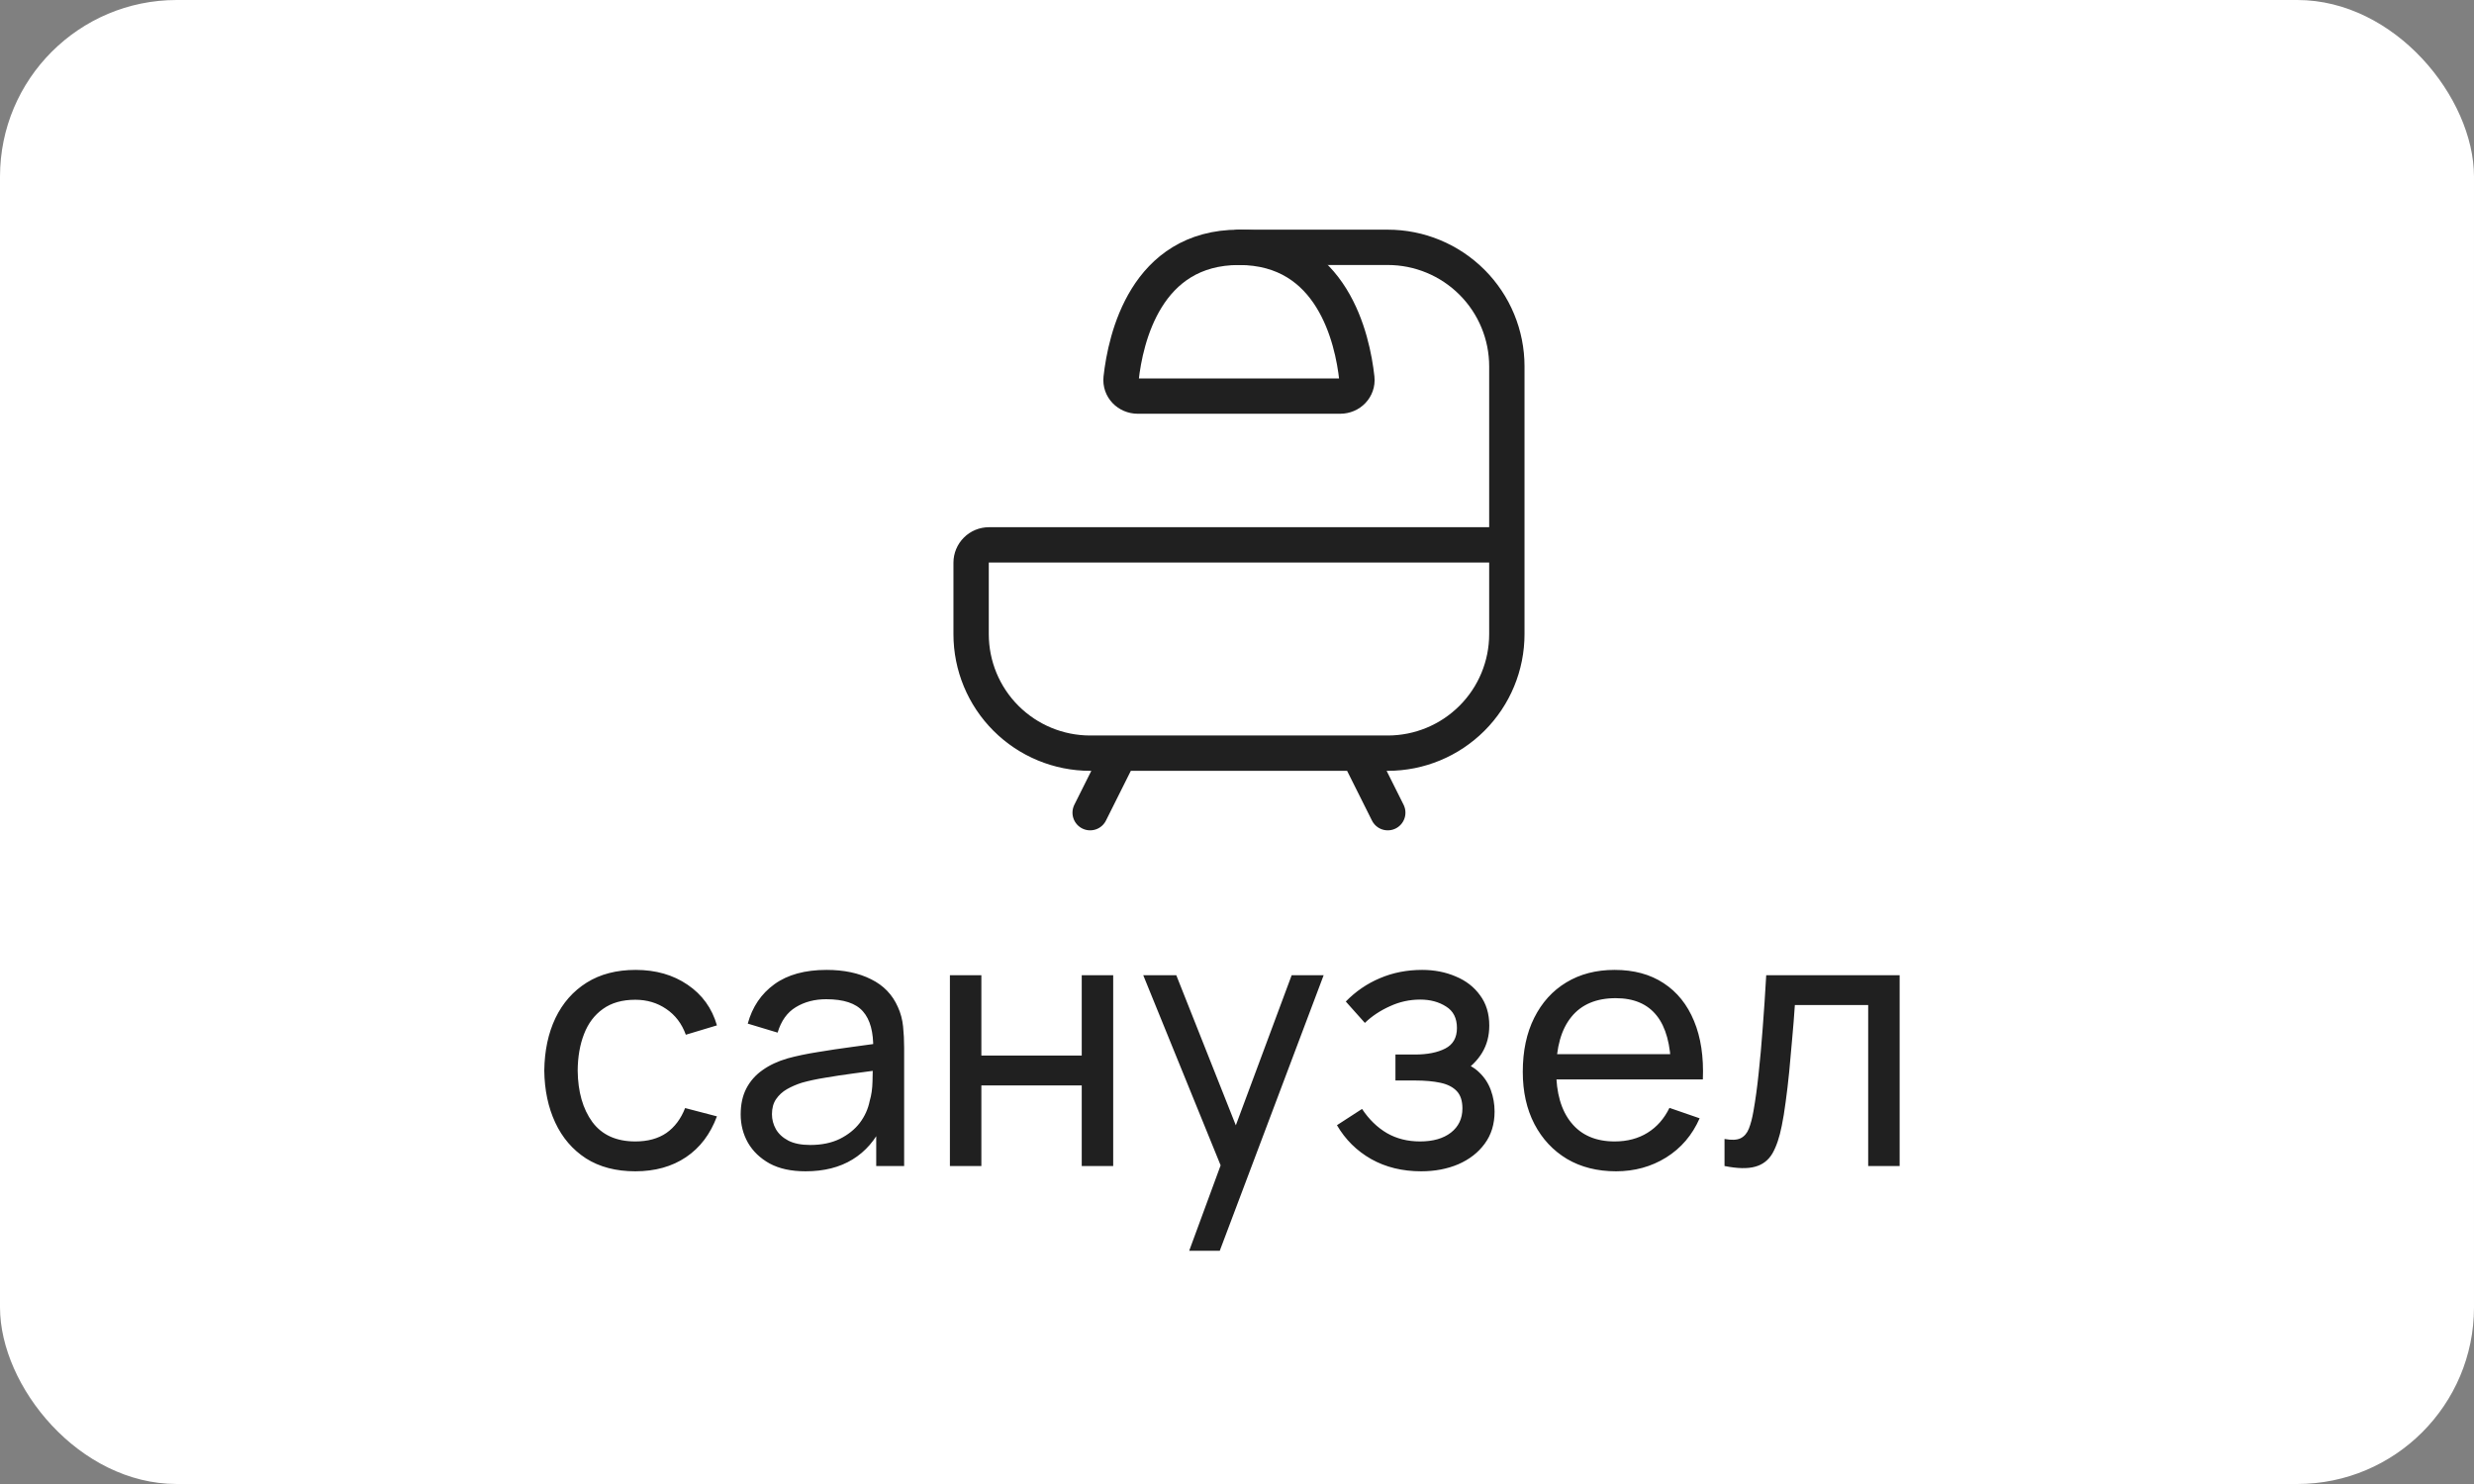 <?xml version="1.0" encoding="UTF-8"?> <svg xmlns="http://www.w3.org/2000/svg" width="70" height="42" viewBox="0 0 70 42" fill="none"><rect x="0" y="0" width="70" height="42" fill="#808080" stroke="none"/> <rect width="70" height="42" rx="5" fill="white"></rect> <path d="M17.975 33.15C17.428 33.15 16.963 33.028 16.58 32.785C16.2 32.538 15.91 32.2 15.71 31.77C15.51 31.34 15.407 30.85 15.4 30.3C15.407 29.737 15.512 29.242 15.715 28.815C15.922 28.385 16.217 28.05 16.6 27.81C16.983 27.57 17.445 27.45 17.985 27.45C18.555 27.45 19.045 27.59 19.455 27.87C19.868 28.15 20.145 28.533 20.285 29.02L19.405 29.285C19.292 28.972 19.107 28.728 18.85 28.555C18.597 28.382 18.305 28.295 17.975 28.295C17.605 28.295 17.3 28.382 17.06 28.555C16.82 28.725 16.642 28.962 16.525 29.265C16.408 29.565 16.348 29.91 16.345 30.3C16.352 30.9 16.49 31.385 16.76 31.755C17.033 32.122 17.438 32.305 17.975 32.305C18.328 32.305 18.622 32.225 18.855 32.065C19.088 31.902 19.265 31.667 19.385 31.36L20.285 31.595C20.098 32.098 19.807 32.483 19.41 32.75C19.013 33.017 18.535 33.15 17.975 33.15ZM22.792 33.15C22.388 33.15 22.05 33.077 21.777 32.93C21.507 32.78 21.302 32.583 21.162 32.34C21.025 32.097 20.957 31.83 20.957 31.54C20.957 31.257 21.01 31.012 21.117 30.805C21.227 30.595 21.38 30.422 21.577 30.285C21.773 30.145 22.008 30.035 22.282 29.955C22.538 29.885 22.825 29.825 23.142 29.775C23.462 29.722 23.785 29.673 24.112 29.63C24.438 29.587 24.743 29.545 25.027 29.505L24.707 29.69C24.717 29.21 24.62 28.855 24.417 28.625C24.217 28.395 23.87 28.28 23.377 28.28C23.05 28.28 22.763 28.355 22.517 28.505C22.273 28.652 22.102 28.892 22.002 29.225L21.157 28.97C21.287 28.497 21.538 28.125 21.912 27.855C22.285 27.585 22.777 27.45 23.387 27.45C23.877 27.45 24.297 27.538 24.647 27.715C25 27.888 25.253 28.152 25.407 28.505C25.483 28.672 25.532 28.853 25.552 29.05C25.572 29.243 25.582 29.447 25.582 29.66V33H24.792V31.705L24.977 31.825C24.773 32.262 24.488 32.592 24.122 32.815C23.758 33.038 23.315 33.15 22.792 33.15ZM22.927 32.405C23.247 32.405 23.523 32.348 23.757 32.235C23.993 32.118 24.183 31.967 24.327 31.78C24.47 31.59 24.563 31.383 24.607 31.16C24.657 30.993 24.683 30.808 24.687 30.605C24.693 30.398 24.697 30.24 24.697 30.13L25.007 30.265C24.717 30.305 24.432 30.343 24.152 30.38C23.872 30.417 23.607 30.457 23.357 30.5C23.107 30.54 22.882 30.588 22.682 30.645C22.535 30.692 22.397 30.752 22.267 30.825C22.14 30.898 22.037 30.993 21.957 31.11C21.88 31.223 21.842 31.365 21.842 31.535C21.842 31.682 21.878 31.822 21.952 31.955C22.028 32.088 22.145 32.197 22.302 32.28C22.462 32.363 22.67 32.405 22.927 32.405ZM26.877 33V27.6H27.767V29.875H30.607V27.6H31.497V33H30.607V30.72H27.767V33H26.877ZM33.647 35.4L34.692 32.56L34.707 33.4L32.347 27.6H33.282L35.132 32.265H34.812L36.547 27.6H37.452L34.512 35.4H33.647ZM40.213 33.15C39.68 33.15 39.208 33.035 38.798 32.805C38.388 32.572 38.065 32.252 37.828 31.845L38.538 31.385C38.735 31.682 38.97 31.91 39.243 32.07C39.517 32.227 39.828 32.305 40.178 32.305C40.545 32.305 40.837 32.222 41.053 32.055C41.27 31.885 41.378 31.657 41.378 31.37C41.378 31.157 41.325 30.993 41.218 30.88C41.111 30.767 40.958 30.688 40.758 30.645C40.558 30.602 40.32 30.58 40.043 30.58H39.483V29.845H40.038C40.388 29.845 40.673 29.788 40.893 29.675C41.113 29.562 41.223 29.368 41.223 29.095C41.223 28.815 41.12 28.612 40.913 28.485C40.71 28.355 40.467 28.29 40.183 28.29C39.883 28.29 39.596 28.353 39.323 28.48C39.05 28.603 38.815 28.76 38.618 28.95L38.078 28.345C38.358 28.058 38.68 27.838 39.043 27.685C39.41 27.528 39.808 27.45 40.238 27.45C40.585 27.45 40.901 27.512 41.188 27.635C41.478 27.755 41.708 27.933 41.878 28.17C42.051 28.403 42.138 28.688 42.138 29.025C42.138 29.312 42.072 29.567 41.938 29.79C41.805 30.013 41.608 30.208 41.348 30.375L41.313 30.06C41.533 30.113 41.715 30.212 41.858 30.355C42.005 30.495 42.113 30.662 42.183 30.855C42.253 31.048 42.288 31.25 42.288 31.46C42.288 31.813 42.195 32.117 42.008 32.37C41.825 32.62 41.577 32.813 41.263 32.95C40.95 33.083 40.6 33.15 40.213 33.15ZM45.725 33.15C45.196 33.15 44.732 33.033 44.336 32.8C43.942 32.563 43.636 32.235 43.416 31.815C43.196 31.392 43.086 30.898 43.086 30.335C43.086 29.745 43.194 29.235 43.41 28.805C43.627 28.372 43.929 28.038 44.316 27.805C44.706 27.568 45.162 27.45 45.685 27.45C46.229 27.45 46.691 27.575 47.071 27.825C47.454 28.075 47.74 28.432 47.931 28.895C48.124 29.358 48.207 29.91 48.181 30.55H47.281V30.23C47.27 29.567 47.136 29.072 46.876 28.745C46.615 28.415 46.229 28.25 45.715 28.25C45.166 28.25 44.747 28.427 44.461 28.78C44.174 29.133 44.031 29.64 44.031 30.3C44.031 30.937 44.174 31.43 44.461 31.78C44.747 32.13 45.156 32.305 45.685 32.305C46.042 32.305 46.352 32.223 46.615 32.06C46.879 31.897 47.086 31.662 47.236 31.355L48.09 31.65C47.88 32.127 47.564 32.497 47.141 32.76C46.721 33.02 46.249 33.15 45.725 33.15ZM43.73 30.55V29.835H47.721V30.55H43.73ZM48.794 33V32.235C48.994 32.272 49.145 32.265 49.249 32.215C49.355 32.162 49.434 32.07 49.484 31.94C49.537 31.807 49.58 31.64 49.614 31.44C49.67 31.123 49.719 30.77 49.759 30.38C49.802 29.99 49.84 29.563 49.874 29.1C49.91 28.633 49.944 28.133 49.974 27.6H53.749V33H52.859V28.445H50.784C50.764 28.752 50.739 29.067 50.709 29.39C50.682 29.713 50.654 30.028 50.624 30.335C50.594 30.638 50.56 30.922 50.524 31.185C50.49 31.445 50.454 31.67 50.414 31.86C50.35 32.187 50.262 32.448 50.149 32.645C50.035 32.838 49.872 32.963 49.659 33.02C49.445 33.08 49.157 33.073 48.794 33Z" fill="#202020"></path> <path d="M42.635 15.421V17.947C42.635 18.841 42.28 19.698 41.648 20.329C41.016 20.961 40.159 21.316 39.266 21.316H30.845C29.952 21.316 29.095 20.961 28.463 20.329C27.831 19.698 27.477 18.841 27.477 17.947V15.926C27.477 15.792 27.53 15.664 27.625 15.569C27.719 15.474 27.848 15.421 27.982 15.421H42.635ZM42.635 15.421V10.368C42.635 9.475 42.28 8.618 41.648 7.987C41.016 7.355 40.159 7 39.266 7H35.056M38.424 21.316L39.266 23M31.687 21.316L30.845 23" stroke="#202020" stroke-linecap="round" stroke-linejoin="round"></path> <path d="M37.919 11.21H32.193C31.914 11.21 31.691 10.985 31.721 10.707C31.845 9.589 32.415 7 35.056 7C37.698 7 38.268 9.589 38.391 10.707C38.421 10.985 38.198 11.21 37.919 11.21Z" stroke="#202020" stroke-linecap="round" stroke-linejoin="round"></path> </svg> 